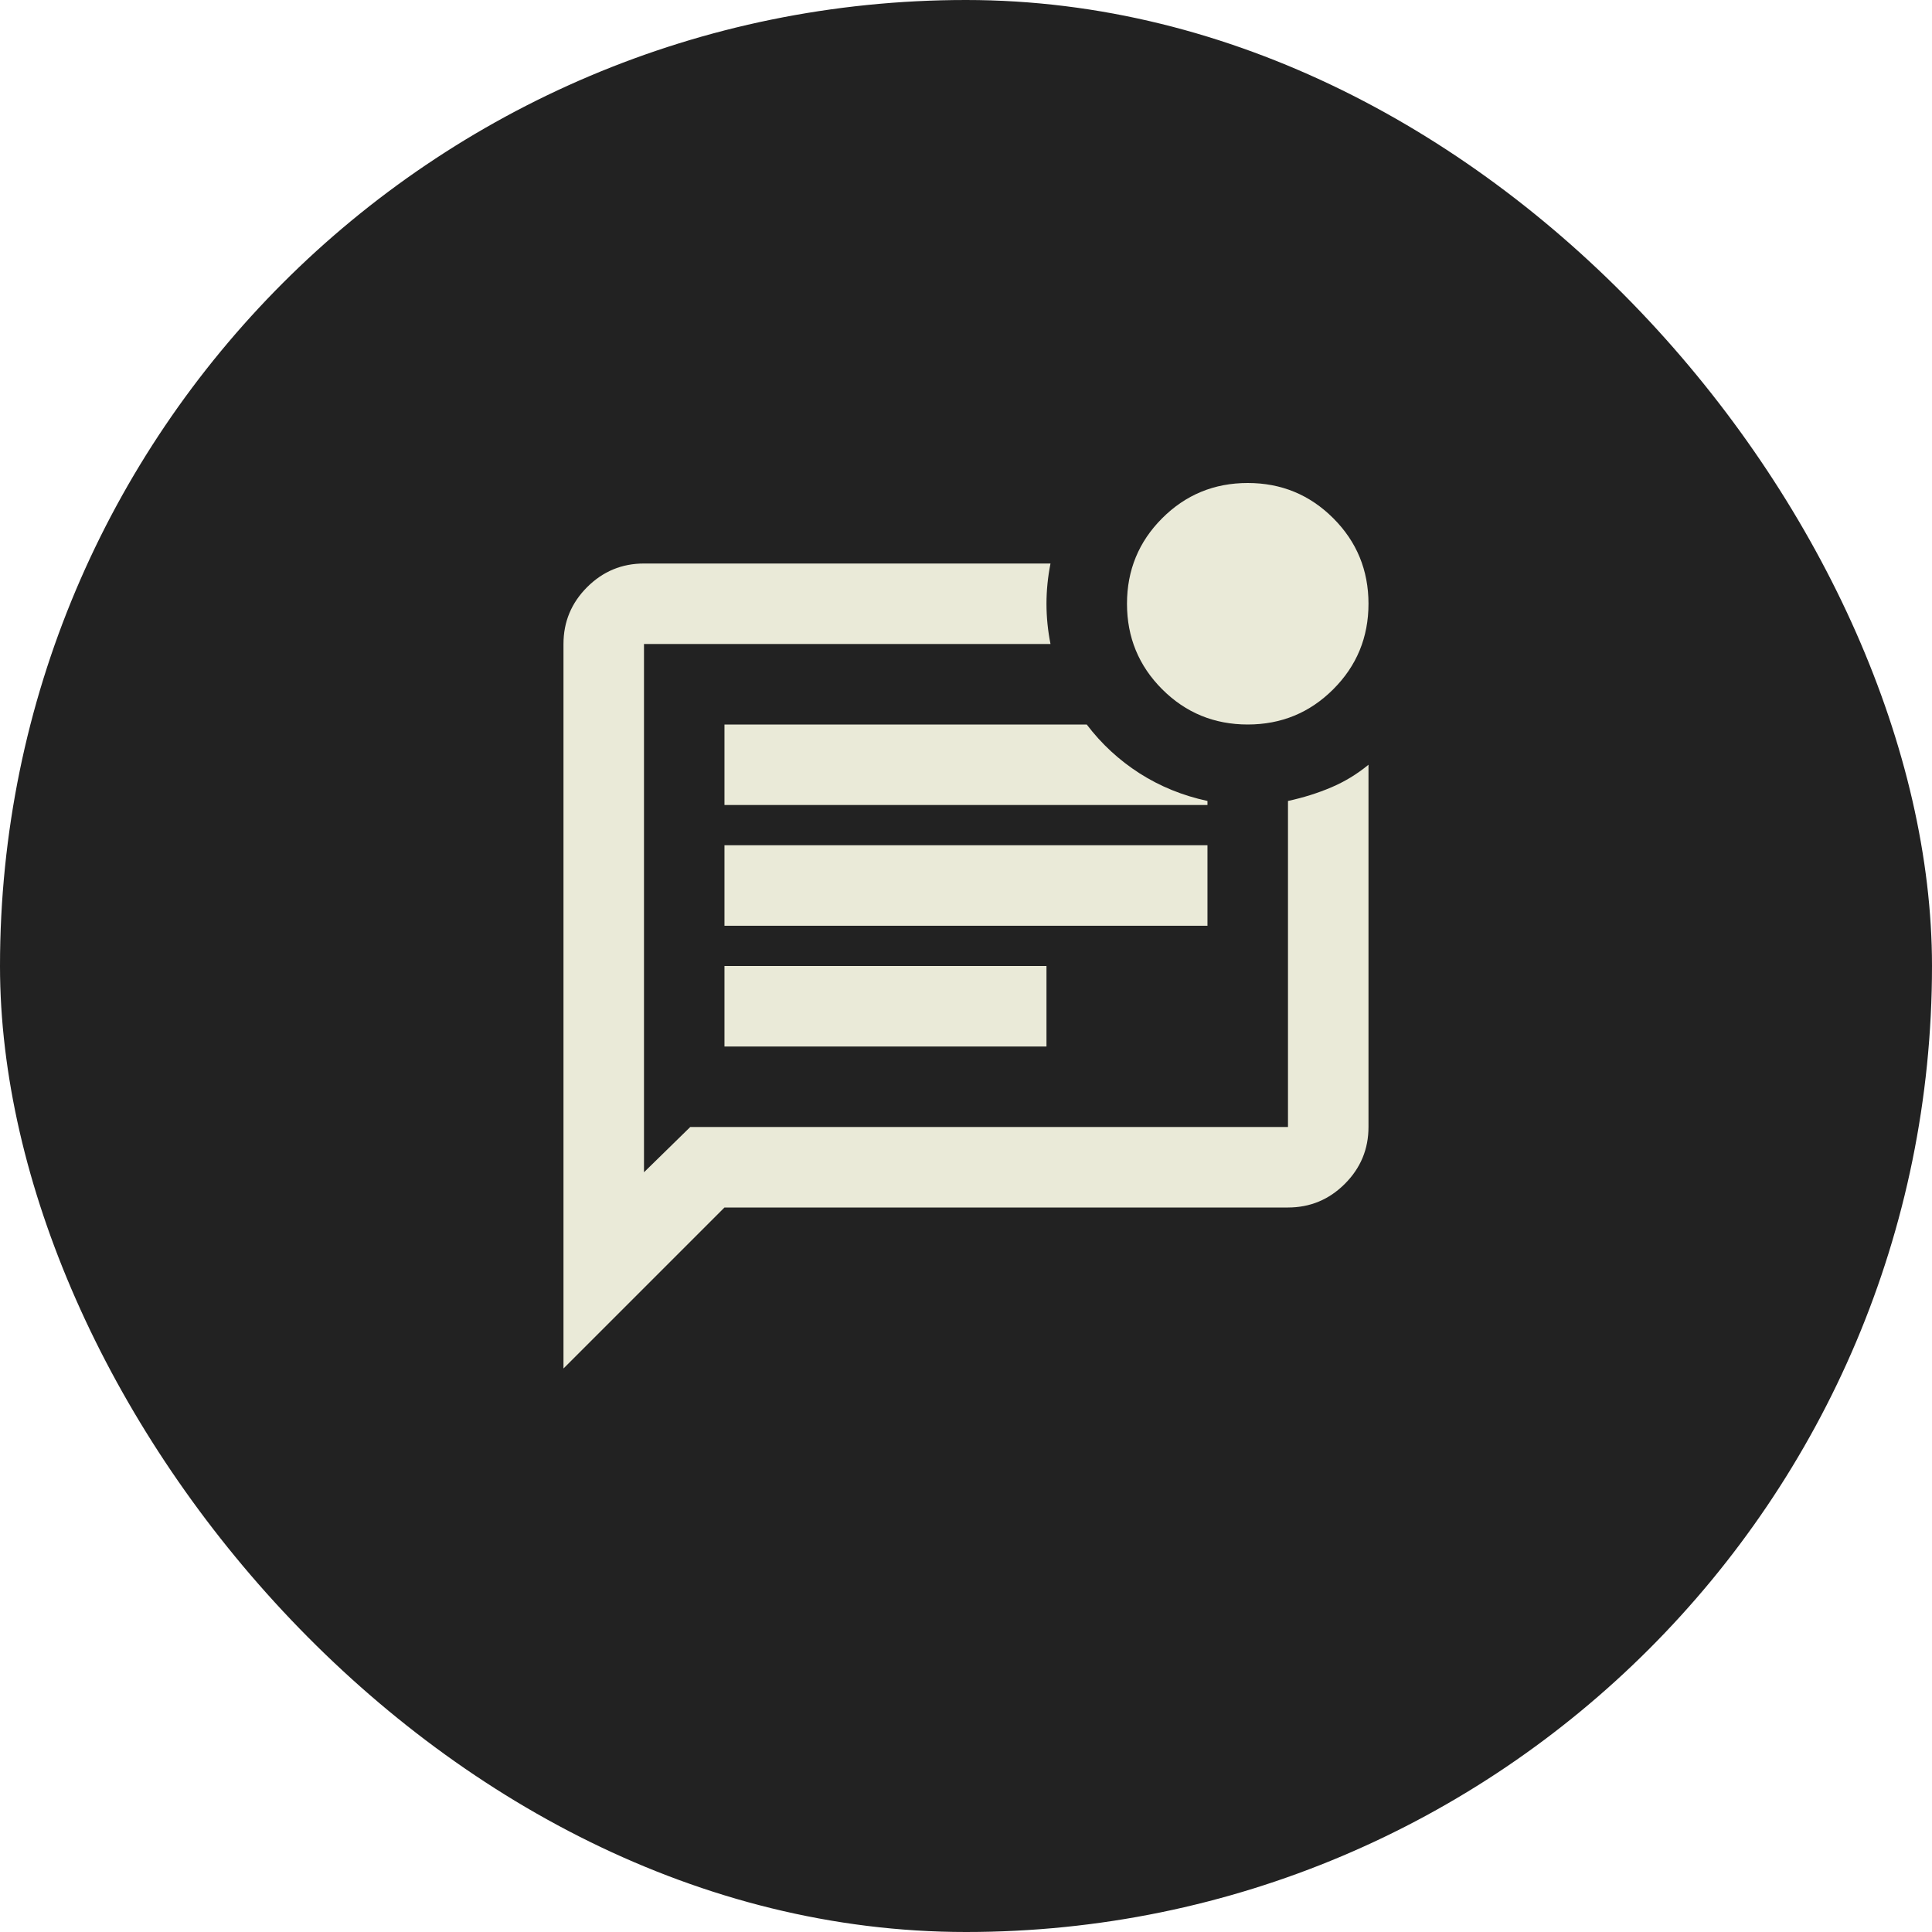 <svg width="64" height="64" viewBox="0 0 64 64" fill="none" xmlns="http://www.w3.org/2000/svg">
<rect width="64" height="64" rx="32" fill="#222222"/>
<g clip-path="url(#clip0_3236_3737)">
<path d="M23.999 34.667H34.666V32H23.999V34.667ZM23.999 30.667H39.999V28H23.999V30.667ZM23.999 26.667H39.999V26.533C39.177 26.356 38.427 26.05 37.749 25.617C37.072 25.183 36.488 24.644 35.999 24H23.999V26.667ZM18.666 45.333V21.333C18.666 20.6 18.927 19.972 19.449 19.45C19.972 18.928 20.599 18.667 21.333 18.667H34.799C34.711 19.111 34.666 19.556 34.666 20C34.666 20.444 34.711 20.889 34.799 21.333H21.333V38.833L22.866 37.333H42.666V26.533C43.177 26.422 43.655 26.272 44.099 26.083C44.544 25.894 44.955 25.644 45.333 25.333V37.333C45.333 38.067 45.072 38.694 44.549 39.217C44.027 39.739 43.399 40 42.666 40H23.999L18.666 45.333ZM41.333 24C40.222 24 39.277 23.611 38.499 22.833C37.722 22.056 37.333 21.111 37.333 20C37.333 18.889 37.722 17.944 38.499 17.167C39.277 16.389 40.222 16 41.333 16C42.444 16 43.388 16.389 44.166 17.167C44.944 17.944 45.333 18.889 45.333 20C45.333 21.111 44.944 22.056 44.166 22.833C43.388 23.611 42.444 24 41.333 24Z" fill="#EAEAD8"/>
</g>
<defs>
<clipPath id="clip0_3236_3737">
<rect width="32" height="32" fill="white" transform="translate(16 16)"/>
</clipPath>
</defs>
</svg>
